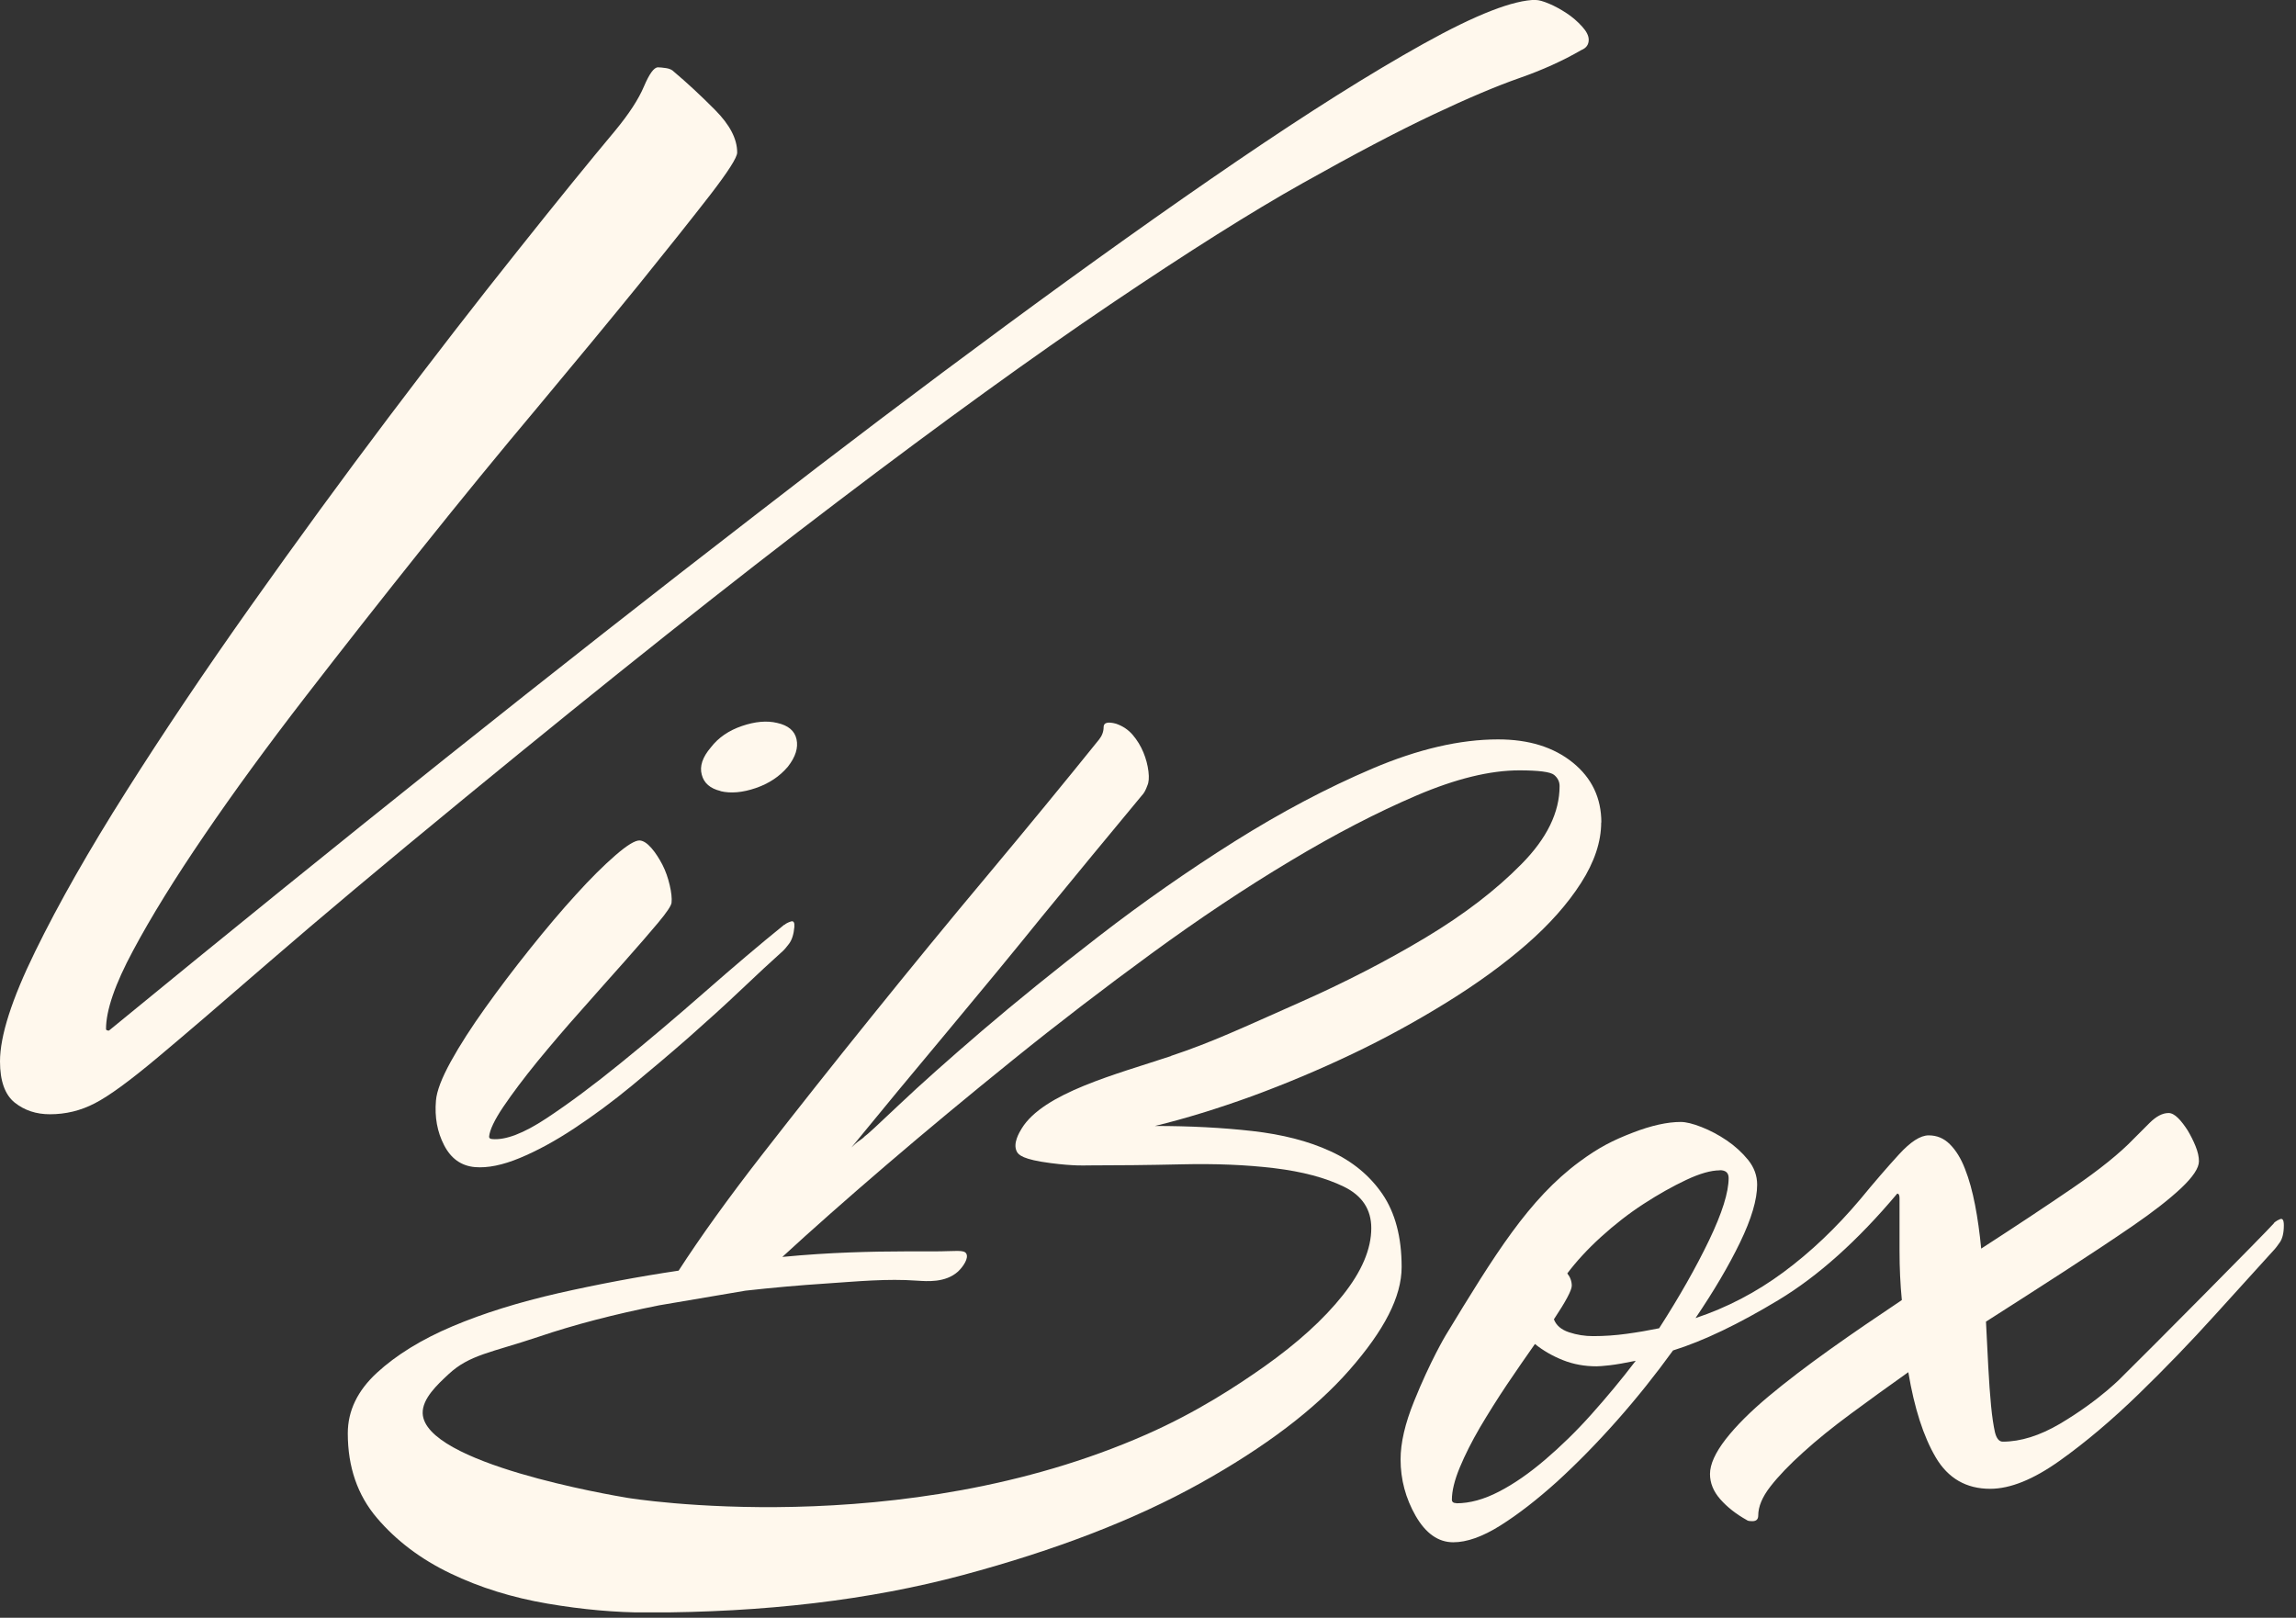 <?xml version="1.0" encoding="UTF-8"?> <svg xmlns="http://www.w3.org/2000/svg" width="149" height="105" viewBox="0 0 149 105" fill="none"><rect x="0" y="0" width="149" height="105" fill="#333333" stroke="none"/><g clip-path="url(#clip0_1026_857)"><path d="M99.67 -9.76585e-06C99.86 -9.76585e-06 100.15 0.08 100.53 0.24C100.91 0.4 101.29 0.61 101.67 0.86C102.05 1.11 102.38 1.4 102.67 1.72C102.96 2.04 103.1 2.32 103.1 2.58C103.1 2.9 102.94 3.12 102.62 3.25C101.41 3.95 100.08 4.55 98.62 5.06C97.16 5.57 95.28 6.36 93 7.44C90.71 8.52 87.9 10 84.57 11.87C81.23 13.74 77.07 16.37 72.09 19.73C67.1 23.1 61.19 27.37 54.37 32.55C47.54 37.73 39.49 44.13 30.21 51.75C24.87 56.13 20.65 59.68 17.54 62.37C14.43 65.07 11.98 67.17 10.2 68.66C8.42 70.15 7.07 71.14 6.15 71.61C5.23 72.09 4.26 72.32 3.24 72.32C2.35 72.32 1.59 72.07 0.95 71.56C0.32 71.05 0 70.16 0 68.89C0 67.24 0.76 64.86 2.29 61.74C3.81 58.63 5.78 55.17 8.2 51.35C10.61 47.54 13.31 43.52 16.3 39.3C19.29 35.08 22.26 31.01 25.21 27.1C28.16 23.19 30.94 19.6 33.55 16.33C36.15 13.06 38.28 10.44 39.93 8.47C40.82 7.39 41.44 6.44 41.79 5.61C42.14 4.79 42.44 4.37 42.7 4.37C42.83 4.37 43 4.39 43.22 4.42C43.44 4.45 43.62 4.53 43.74 4.66C44.57 5.36 45.46 6.18 46.41 7.14C47.36 8.1 47.84 9.01 47.84 9.9C47.84 10.22 47.25 11.14 46.08 12.66C44.9 14.18 43.36 16.12 41.46 18.47C39.55 20.82 37.36 23.47 34.89 26.43C32.41 29.38 29.9 32.45 27.36 35.63C24.82 38.81 22.31 42 19.83 45.21C17.35 48.42 15.16 51.42 13.26 54.21C11.35 57.01 9.81 59.5 8.64 61.69C7.46 63.88 6.88 65.58 6.88 66.79C6.88 66.85 6.94 66.89 7.07 66.89C22.25 54.44 36.23 43.29 49 33.44C54.4 29.25 59.82 25.15 65.25 21.15C70.68 17.15 75.7 13.57 80.31 10.43C84.92 7.29 88.93 4.76 92.36 2.85C95.79 0.94 98.23 -0.01 99.7 -0.01L99.67 -9.76585e-06Z" fill="#FFF8ED"></path><path d="M50.901 60.03C51.001 59.94 51.141 59.87 51.321 59.81C51.501 59.75 51.571 59.87 51.551 60.16C51.511 60.64 51.391 61.01 51.201 61.26C51.011 61.51 50.881 61.66 50.831 61.7C50.041 62.41 49.121 63.26 48.091 64.24C47.061 65.22 45.931 66.24 44.721 67.31C43.511 68.37 42.271 69.42 41.011 70.46C39.751 71.5 38.501 72.42 37.261 73.24C36.021 74.06 34.841 74.7 33.731 75.16C32.621 75.62 31.651 75.82 30.821 75.75C29.931 75.67 29.271 75.2 28.821 74.33C28.371 73.46 28.201 72.5 28.291 71.44C28.341 70.81 28.671 69.96 29.261 68.89C29.851 67.82 30.601 66.66 31.501 65.4C32.401 64.14 33.371 62.86 34.411 61.56C35.451 60.26 36.441 59.09 37.381 58.06C38.321 57.02 39.181 56.17 39.941 55.51C40.701 54.85 41.231 54.53 41.521 54.55C41.761 54.57 42.011 54.74 42.281 55.05C42.551 55.36 42.781 55.73 42.991 56.13C43.201 56.54 43.351 56.98 43.461 57.45C43.571 57.92 43.611 58.3 43.581 58.59C43.561 58.78 43.271 59.22 42.701 59.9C42.131 60.58 41.411 61.41 40.551 62.38C39.691 63.35 38.741 64.41 37.721 65.57C36.691 66.72 35.751 67.83 34.871 68.9C34.001 69.97 33.271 70.94 32.681 71.81C32.091 72.68 31.781 73.34 31.741 73.77C31.741 73.87 31.801 73.92 31.941 73.93C32.811 74.01 33.981 73.56 35.451 72.59C36.921 71.62 38.531 70.42 40.291 68.99C42.051 67.56 43.861 66.03 45.731 64.39C47.601 62.75 49.321 61.29 50.891 60.02L50.901 60.03ZM46.761 51.34C46.091 51.18 45.681 50.83 45.541 50.28C45.391 49.73 45.591 49.14 46.131 48.51C46.621 47.87 47.301 47.41 48.151 47.12C49.001 46.83 49.761 46.76 50.431 46.92C51.151 47.08 51.571 47.43 51.691 47.98C51.811 48.53 51.631 49.12 51.131 49.76C50.591 50.4 49.891 50.86 49.041 51.15C48.191 51.44 47.431 51.51 46.761 51.35V51.34Z" fill="#FFF8ED"></path><path d="M103.91 53.37C103.91 54.64 103.47 55.95 102.6 57.31C101.73 58.67 100.55 60 99.07 61.29C97.59 62.58 95.87 63.83 93.9 65.05C91.93 66.27 89.89 67.39 87.75 68.41C85.61 69.43 83.44 70.34 81.24 71.15C79.03 71.95 76.93 72.6 74.95 73.08C77.23 73.08 79.34 73.19 81.28 73.41C83.22 73.63 84.91 74.06 86.34 74.72C87.77 75.37 88.9 76.31 89.72 77.51C90.54 78.72 90.96 80.29 90.96 82.23C90.96 84.17 89.83 86.34 87.58 88.91C85.33 91.48 82.09 93.93 77.87 96.28C73.65 98.63 68.52 100.61 62.48 102.23C56.44 103.85 49.61 104.66 42 104.66C39.96 104.66 37.8 104.47 35.52 104.08C33.24 103.69 31.14 103.04 29.23 102.12C27.31 101.2 25.72 100 24.46 98.52C23.2 97.04 22.57 95.21 22.57 93.03C22.57 91.57 23.2 90.26 24.46 89.1C25.72 87.94 27.36 86.93 29.37 86.08C31.38 85.23 33.67 84.52 36.25 83.93C38.82 83.35 41.42 82.86 44.04 82.47C45.45 80.29 47.25 77.78 49.46 74.94C51.67 72.1 54.02 69.13 56.52 66.03C59.02 62.93 61.56 59.82 64.16 56.72C66.75 53.62 69.14 50.71 71.33 47.99C71.52 47.75 71.62 47.48 71.62 47.19C71.62 46.9 71.89 46.83 72.42 46.97C72.86 47.12 73.22 47.36 73.51 47.7C73.8 48.04 74.03 48.42 74.2 48.83C74.37 49.24 74.48 49.66 74.53 50.07C74.58 50.48 74.55 50.79 74.46 50.98C74.36 51.27 74.24 51.49 74.1 51.63C71.96 54.2 69.81 56.82 67.62 59.49C65.78 61.77 63.75 64.23 61.54 66.88C59.33 69.52 57.23 72.06 55.25 74.48C55.44 74.29 55.61 74.14 55.76 74.04C55.91 73.94 56.03 73.85 56.12 73.75C56.22 73.7 56.96 73.02 58.34 71.71C59.72 70.4 61.52 68.8 63.72 66.91C65.93 65.02 68.46 62.97 71.32 60.76C74.18 58.55 77.12 56.5 80.12 54.61C83.13 52.72 86.11 51.14 89.07 49.88C92.03 48.62 94.75 47.99 97.22 47.99C99.21 47.99 100.82 48.49 102.06 49.49C103.3 50.49 103.92 51.79 103.92 53.39L103.91 53.37ZM76 68.53C78.64 67.65 80.52 66.76 84.33 65.07C87.29 63.76 90.02 62.35 92.52 60.85C95.02 59.35 97.09 57.76 98.74 56.08C100.39 54.41 101.21 52.72 101.21 51.02C101.21 50.73 101.09 50.49 100.85 50.29C100.61 50.1 99.86 50 98.59 50C96.7 50 94.48 50.54 91.93 51.63C89.38 52.72 86.65 54.13 83.74 55.88C80.83 57.62 77.83 59.62 74.75 61.87C71.67 64.12 68.67 66.42 65.76 68.77C62.85 71.12 60.1 73.4 57.5 75.63C54.9 77.86 52.66 79.84 50.77 81.58C52.32 81.43 53.77 81.34 55.1 81.29C56.43 81.24 57.66 81.22 58.78 81.22H60.6C62.02 81.22 62.56 81.09 62.71 81.37C62.87 81.66 62.52 82.2 62.17 82.53C61.35 83.27 60.15 83.16 59.51 83.12C57.57 82.98 55.63 83.17 53.69 83.3C51.85 83.42 50.08 83.58 48.38 83.77C46.51 84.09 44.64 84.4 42.78 84.72C39.87 85.3 37.26 85.98 34.96 86.76C31.86 87.8 30.47 87.92 29.1 89.2C28.38 89.87 27.4 90.78 27.43 91.73C27.54 94.98 39.65 97.04 40.74 97.22C40.74 97.22 58.45 100.14 74.4 93.1C77.69 91.65 80.28 89.94 82.04 88.7C84.2 87.17 85.9 85.63 87.13 84.08C88.37 82.53 88.99 81.07 88.99 79.71C88.99 78.5 88.4 77.6 87.21 77.02C86.02 76.44 84.52 76.04 82.7 75.82C80.88 75.6 78.88 75.52 76.7 75.57C74.52 75.62 72.45 75.64 70.51 75.64C70.51 75.64 69.7 75.69 68.18 75.49C66.39 75.26 66.09 74.96 65.98 74.73C65.72 74.2 66.15 73.5 66.3 73.25C67.71 70.93 72.46 69.72 76 68.54V68.53Z" fill="#FFF8ED"></path><path d="M147.561 79.38C147.561 79.38 147.711 79.23 147.961 79.13C148.131 79.06 148.211 79.19 148.211 79.53C148.211 80.02 148.121 80.38 147.961 80.62C147.791 80.86 147.681 81.01 147.631 81.06C146.611 82.18 145.311 83.61 143.741 85.35C142.161 87.1 140.511 88.81 138.791 90.48C137.071 92.15 135.361 93.6 133.661 94.81C131.961 96.02 130.461 96.63 129.151 96.63C127.601 96.63 126.421 95.95 125.621 94.59C124.821 93.23 124.231 91.39 123.841 89.06C122.541 89.98 121.301 90.88 120.121 91.75C118.941 92.62 117.901 93.46 117.021 94.26C116.131 95.06 115.421 95.8 114.891 96.48C114.361 97.16 114.101 97.79 114.101 98.37C114.101 98.61 113.971 98.73 113.731 98.73C113.531 98.73 113.411 98.71 113.361 98.66C112.661 98.27 112.091 97.82 111.641 97.31C111.191 96.8 110.971 96.25 110.971 95.67C110.971 95.04 111.311 94.29 111.991 93.41C112.671 92.54 113.591 91.62 114.761 90.64C115.921 89.67 117.261 88.65 118.761 87.58C120.261 86.51 121.821 85.45 123.421 84.38C123.321 83.36 123.271 82.3 123.271 81.18V77.76C123.271 77.57 123.221 77.47 123.121 77.47C120.551 80.53 117.981 82.83 115.411 84.38C112.841 85.93 110.561 87.03 108.571 87.65C107.451 89.2 106.241 90.72 104.931 92.2C103.621 93.68 102.321 95 101.041 96.17C99.751 97.33 98.531 98.28 97.371 99.01C96.211 99.74 95.191 100.1 94.311 100.1C93.341 100.1 92.531 99.53 91.871 98.39C91.221 97.25 90.891 96.03 90.891 94.72C90.891 93.65 91.181 92.39 91.771 90.94C92.811 88.35 93.811 86.68 93.811 86.68C97.011 81.41 99.211 77.83 102.501 75.4C103.761 74.47 104.671 74.01 105.971 73.51C107.161 73.05 108.201 72.82 109.071 72.82C109.411 72.82 109.861 72.93 110.421 73.15C110.981 73.37 111.531 73.66 112.061 74.02C112.591 74.38 113.061 74.81 113.451 75.29C113.841 75.78 114.031 76.31 114.031 76.89C114.031 77.86 113.661 79.11 112.921 80.64C112.181 82.17 111.211 83.81 110.031 85.55C112.071 84.87 113.971 83.88 115.741 82.57C117.511 81.26 119.171 79.68 120.721 77.84C121.641 76.72 122.481 75.75 123.231 74.93C123.981 74.11 124.621 73.69 125.161 73.69C125.701 73.69 126.151 73.88 126.541 74.27C126.931 74.66 127.261 75.19 127.521 75.87C127.791 76.55 128.001 77.33 128.171 78.2C128.341 79.07 128.471 80.02 128.571 81.04C130.751 79.63 132.731 78.32 134.501 77.11C136.271 75.9 137.591 74.83 138.471 73.91L139.491 72.89C139.931 72.45 140.341 72.24 140.731 72.24C140.921 72.24 141.131 72.35 141.351 72.57C141.571 72.79 141.771 73.06 141.971 73.37C142.161 73.69 142.331 74.02 142.481 74.39C142.631 74.76 142.701 75.08 142.701 75.37C142.701 75.81 142.311 76.39 141.541 77.12C140.761 77.85 139.721 78.66 138.411 79.56C137.101 80.46 135.621 81.44 133.971 82.51C132.321 83.58 130.621 84.67 128.881 85.78C128.931 86.8 128.981 87.78 129.031 88.73C129.081 89.68 129.141 90.51 129.211 91.24C129.281 91.97 129.371 92.54 129.461 92.95C129.561 93.36 129.731 93.57 129.971 93.57C131.131 93.57 132.371 93.18 133.681 92.41C136.361 90.82 137.791 89.28 137.791 89.28C139.321 87.78 147.051 79.99 147.581 79.38H147.561ZM94.511 97.57C95.381 97.57 96.301 97.32 97.281 96.81C98.251 96.31 99.241 95.62 100.261 94.75C101.281 93.88 102.291 92.9 103.281 91.79C104.271 90.68 105.231 89.53 106.151 88.32C105.471 88.46 104.911 88.56 104.481 88.61C104.051 88.66 103.751 88.68 103.611 88.68C102.831 88.68 102.111 88.55 101.431 88.28C100.751 88.01 100.141 87.66 99.611 87.23C99.031 88.05 98.421 88.94 97.791 89.87C97.161 90.81 96.581 91.74 96.041 92.65C95.511 93.56 95.071 94.43 94.731 95.25C94.391 96.07 94.221 96.77 94.221 97.34C94.221 97.48 94.321 97.56 94.511 97.56V97.57ZM111.611 75.96C111.031 75.96 110.301 76.17 109.431 76.58C108.561 76.99 107.631 77.51 106.661 78.14C105.691 78.77 104.771 79.49 103.891 80.29C103.011 81.09 102.291 81.88 101.711 82.65C101.901 82.89 102.001 83.16 102.001 83.45C102.001 83.74 101.611 84.47 100.841 85.63C100.991 86.02 101.311 86.3 101.821 86.47C102.331 86.64 102.851 86.72 103.381 86.72C104.111 86.72 104.841 86.67 105.561 86.57C106.291 86.47 106.991 86.35 107.671 86.21C108.981 84.17 110.061 82.27 110.911 80.5C111.761 78.73 112.181 77.38 112.181 76.46C112.181 76.12 111.991 75.95 111.601 75.95L111.611 75.96Z" fill="#FFF8ED"></path></g><defs><clipPath id="clip0_1026_857"><rect width="148.22" height="104.65" fill="white"></rect></clipPath></defs></svg> 